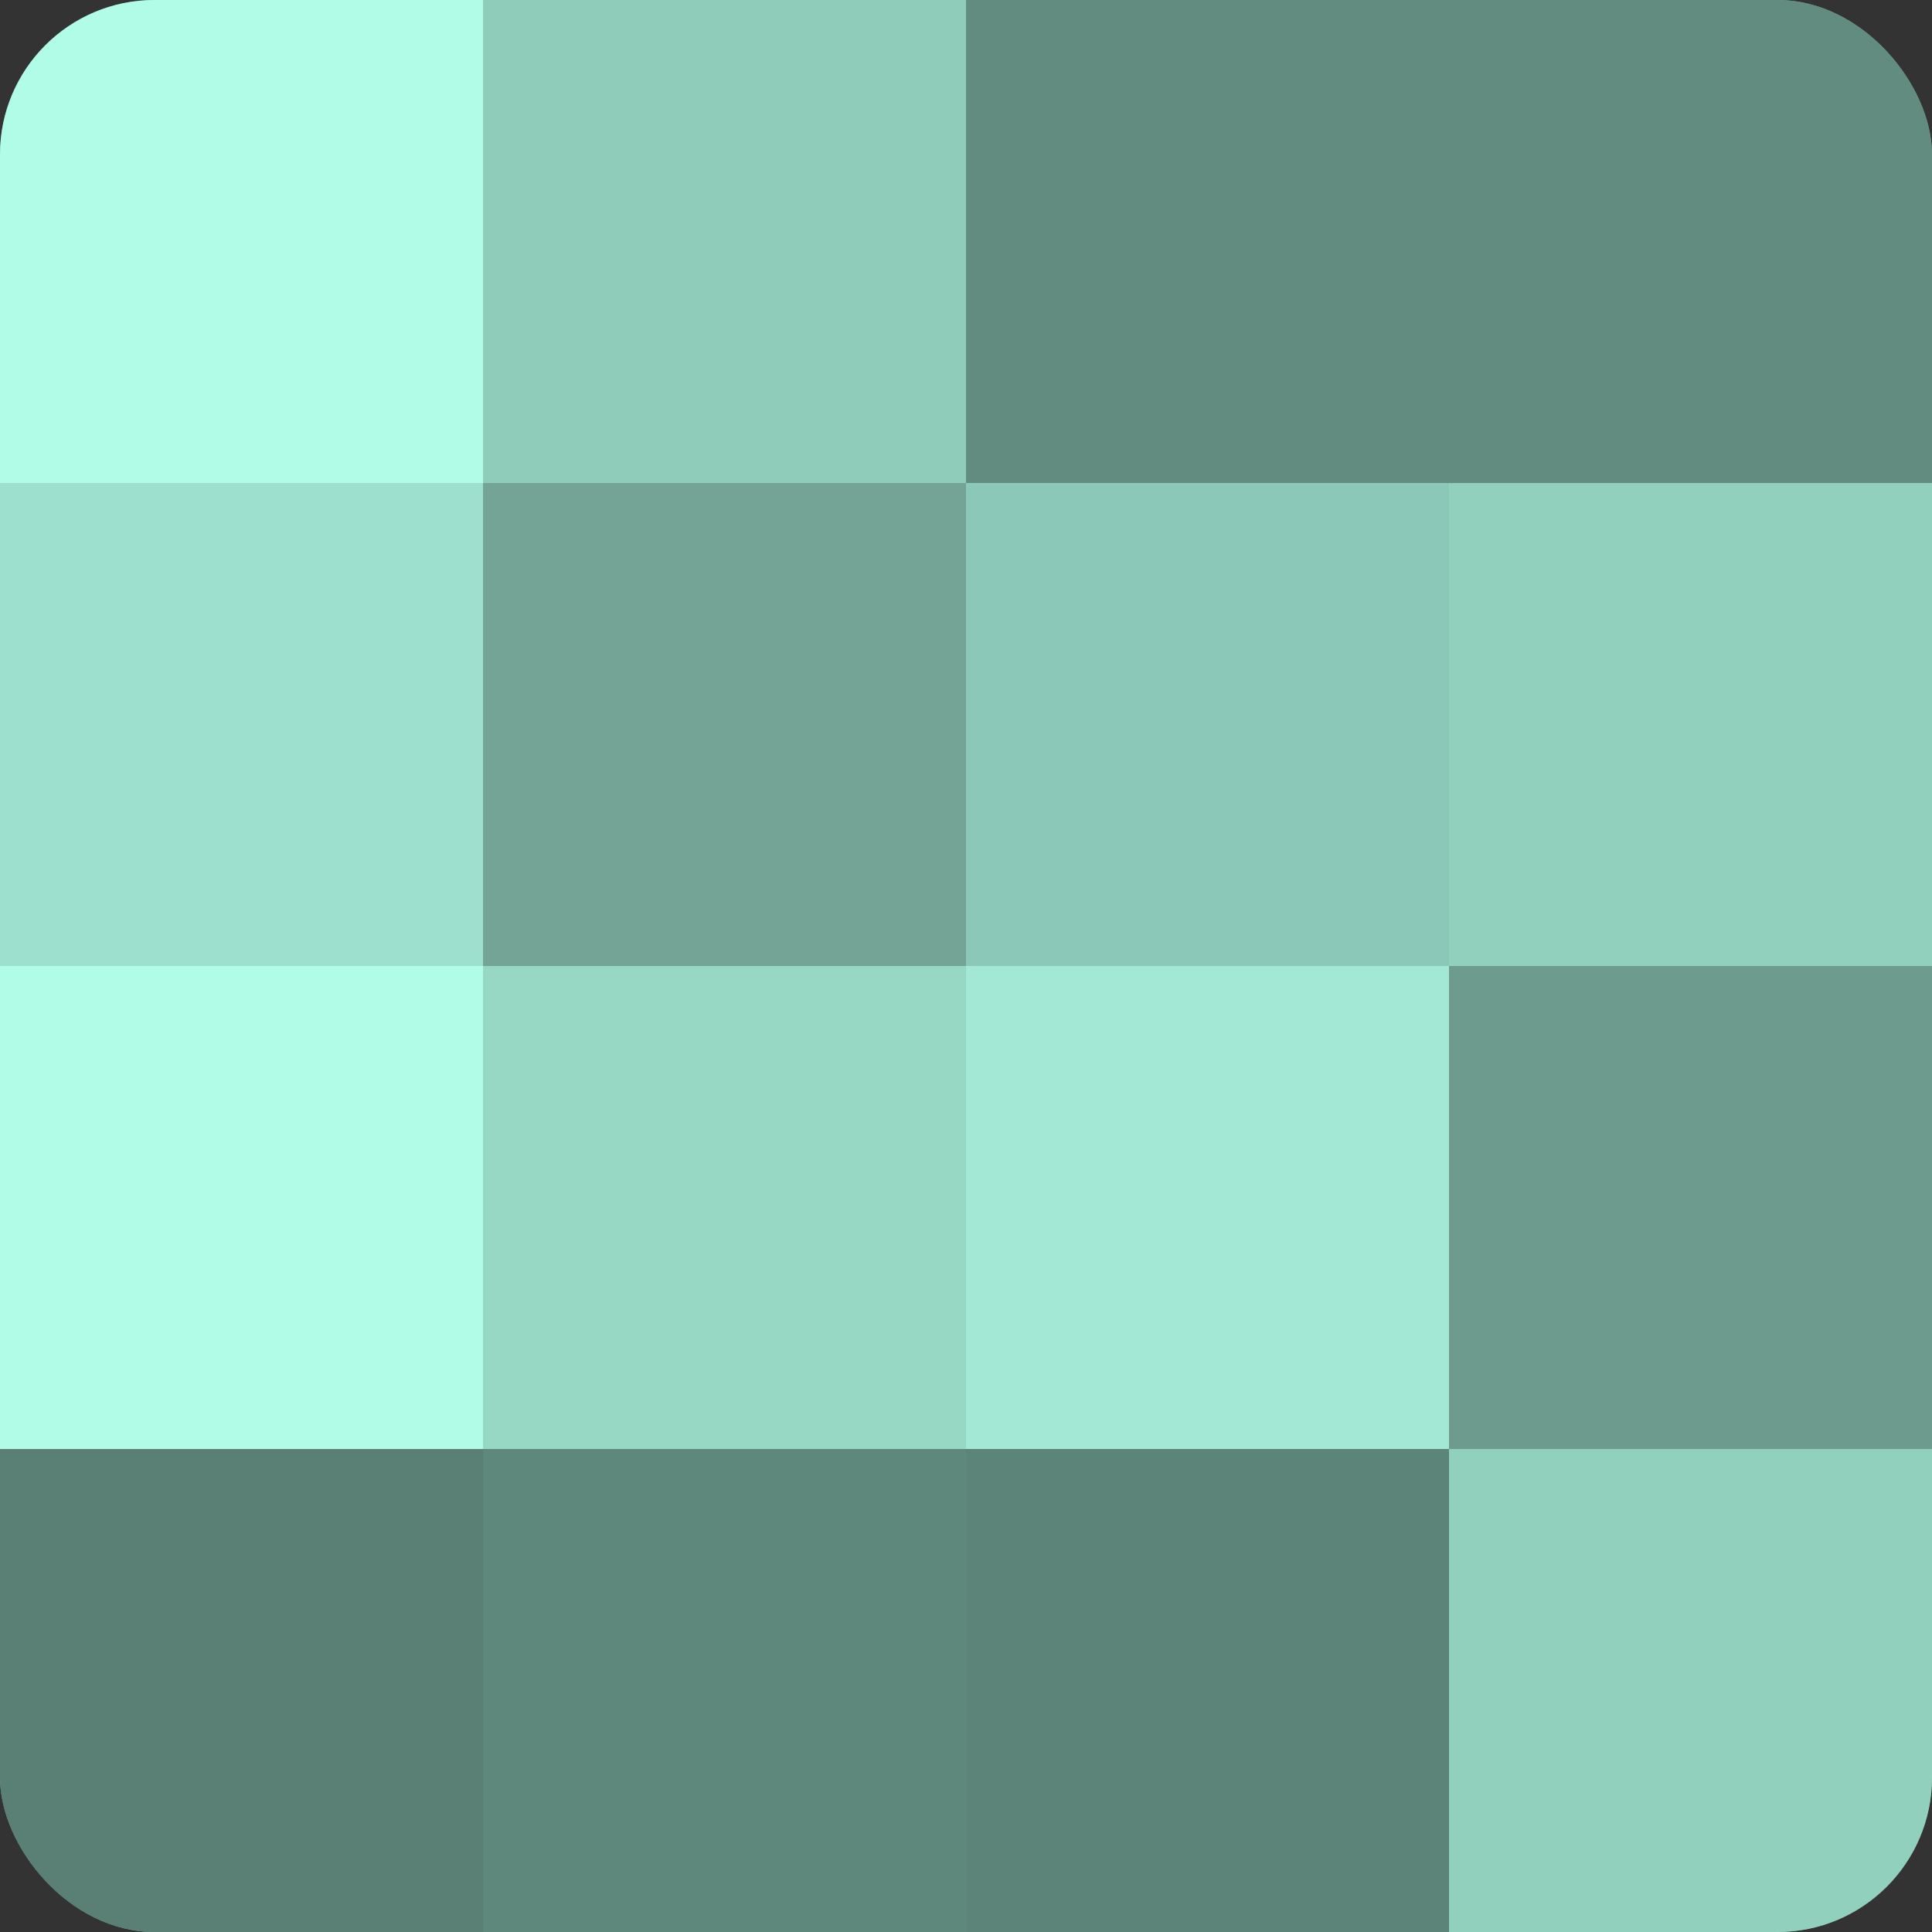 <?xml version="1.0" encoding="UTF-8"?>
<svg xmlns="http://www.w3.org/2000/svg" width="60" height="60" viewBox="0 0 100 100" preserveAspectRatio="xMidYMid meet"><rect x="0" y="0" width="100" height="100" fill="#333333" stroke="none"/><defs><clipPath id="c" width="100" height="100"><rect width="100" height="100" rx="8" ry="8"/></clipPath></defs><g clip-path="url(#c)"><rect width="100" height="100" fill="#70a092"/><rect width="25" height="25" fill="#b0fce6"/><rect y="25" width="25" height="25" fill="#9de0cd"/><rect y="50" width="25" height="25" fill="#b0fce6"/><rect y="75" width="25" height="25" fill="#5a8075"/><rect x="25" width="25" height="25" fill="#8fccba"/><rect x="25" y="25" width="25" height="25" fill="#73a496"/><rect x="25" y="50" width="25" height="25" fill="#97d8c5"/><rect x="25" y="75" width="25" height="25" fill="#5f887c"/><rect x="50" width="25" height="25" fill="#628c80"/><rect x="50" y="25" width="25" height="25" fill="#8cc8b7"/><rect x="50" y="50" width="25" height="25" fill="#a2e8d4"/><rect x="50" y="75" width="25" height="25" fill="#5d8479"/><rect x="75" width="25" height="25" fill="#628c80"/><rect x="75" y="25" width="25" height="25" fill="#92d0be"/><rect x="75" y="50" width="25" height="25" fill="#6d9c8f"/><rect x="75" y="75" width="25" height="25" fill="#92d0be"/></g></svg>
